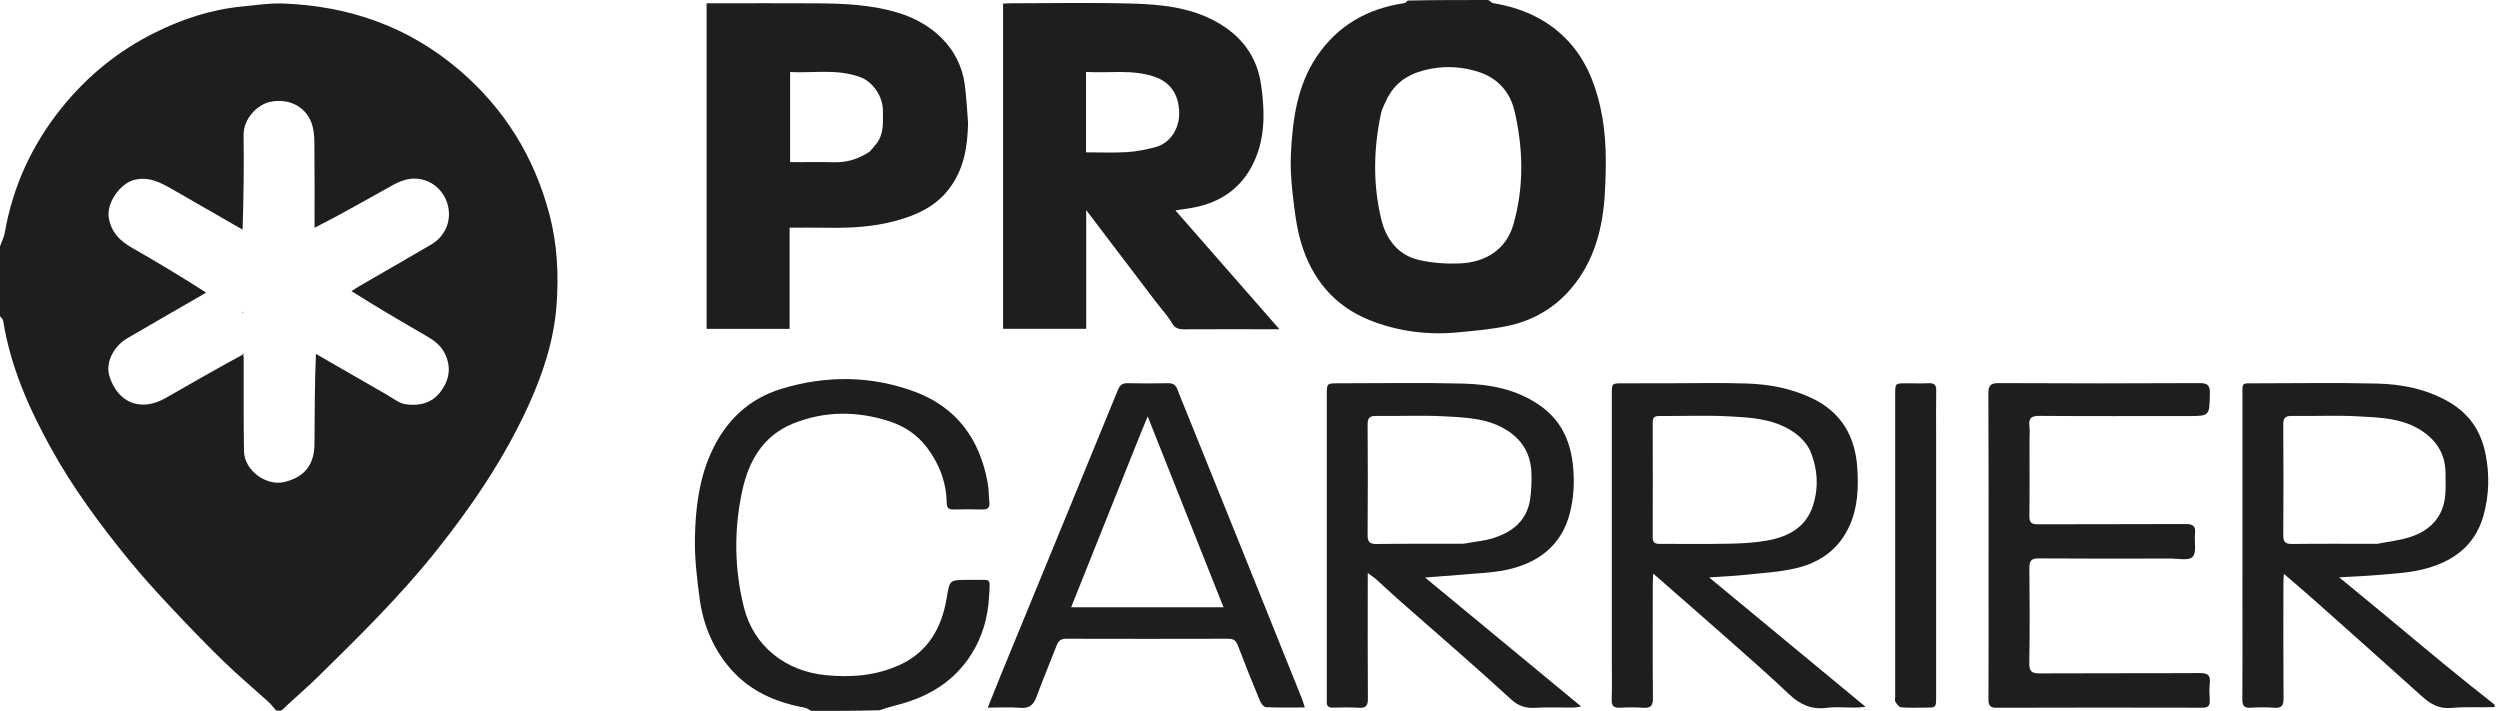 <svg width="211" height="60" viewBox="0 0 211 60" fill="none" xmlns="http://www.w3.org/2000/svg">
<path d="M0 20.802C0.135 20.385 0.332 20.044 0.395 19.68C1.081 15.707 2.717 12.179 5.25 9.046C7.388 6.401 9.972 4.306 13.002 2.791C15.328 1.628 17.782 0.806 20.393 0.553C21.554 0.44 22.723 0.254 23.881 0.296C29.456 0.501 34.462 2.24 38.755 5.905C42.578 9.169 45.081 13.225 46.366 18.07C47.04 20.611 47.165 23.204 46.97 25.79C46.744 28.781 45.801 31.616 44.55 34.337C42.517 38.758 39.807 42.747 36.777 46.542C33.771 50.309 30.345 53.672 26.921 57.041C25.91 58.035 24.821 58.952 23.773 59.952C23.631 60 23.484 60 23.289 59.952C23.063 59.696 22.904 59.468 22.703 59.285C21.414 58.114 20.077 56.991 18.829 55.777C17.298 54.287 15.816 52.744 14.354 51.184C13.164 49.913 11.988 48.621 10.888 47.272C8.456 44.286 6.163 41.198 4.296 37.817C2.427 34.432 0.88 30.924 0.266 27.066C0.244 26.927 0.092 26.809 0 26.682C0 24.744 0 22.805 0 20.802ZM26.662 29.868C28.675 31.028 30.686 32.191 32.702 33.346C33.192 33.626 33.675 34.028 34.204 34.113C35.363 34.3 36.479 34.025 37.209 33.028C37.917 32.061 38.119 30.996 37.541 29.83C37.176 29.094 36.578 28.695 35.919 28.314C33.813 27.095 31.712 25.869 29.666 24.57C29.918 24.411 30.166 24.244 30.424 24.094C32.416 22.941 34.417 21.805 36.399 20.635C37.663 19.889 38.181 18.469 37.739 17.12C37.306 15.8 36.045 14.934 34.644 15.093C34.137 15.151 33.62 15.364 33.167 15.615C30.956 16.841 28.764 18.104 26.549 19.225C26.547 16.784 26.561 14.343 26.532 11.902C26.525 11.363 26.457 10.789 26.26 10.293C25.719 8.933 24.298 8.271 22.782 8.602C21.729 8.832 20.539 10.003 20.56 11.413C20.599 14.083 20.557 16.754 20.476 19.382C18.501 18.247 16.528 17.109 14.551 15.977C13.544 15.401 12.547 14.864 11.293 15.193C10.18 15.485 8.923 17.118 9.194 18.463C9.437 19.665 10.149 20.345 11.14 20.912C13.26 22.123 15.353 23.38 17.395 24.693C17.277 24.764 17.16 24.837 17.04 24.906C14.948 26.115 12.851 27.317 10.764 28.537C9.526 29.261 8.885 30.655 9.242 31.772C9.966 34.034 11.913 34.778 13.984 33.589C16.139 32.352 18.297 31.121 20.484 29.932C20.503 29.962 20.528 29.987 20.568 30.135C20.573 32.784 20.546 35.434 20.593 38.082C20.621 39.707 22.482 41.065 24.034 40.674C25.721 40.249 26.529 39.228 26.541 37.456C26.559 34.922 26.559 32.388 26.662 29.868Z" fill="#1E1E1E"/>
<path d="M125.603 5.09371e-08C125.784 0.092 125.889 0.246 126.017 0.267C128.327 0.644 130.407 1.529 132.081 3.184C133.719 4.803 134.577 6.848 135.077 9.074C135.609 11.446 135.582 13.854 135.453 16.241C135.293 19.183 134.584 22.016 132.617 24.335C131.234 25.967 129.428 27.034 127.342 27.487C125.913 27.797 124.438 27.92 122.977 28.056C120.445 28.292 117.962 27.961 115.607 27.024C112.593 25.825 110.707 23.514 109.803 20.452C109.411 19.123 109.254 17.714 109.096 16.329C108.964 15.174 108.894 13.995 108.958 12.836C109.115 10.002 109.493 7.206 111.137 4.767C112.9 2.149 115.404 0.735 118.488 0.27C118.611 0.251 118.721 0.156 118.797 0.048C121.017 -3.13542e-06 123.277 -3.12879e-06 125.603 5.09371e-08ZM117.105 8.251C116.92 8.685 116.66 9.102 116.562 9.555C115.923 12.529 115.864 15.526 116.573 18.485C116.981 20.187 117.995 21.554 119.813 21.955C120.909 22.197 122.07 22.28 123.193 22.234C125.421 22.144 127.137 21.033 127.735 18.93C128.638 15.758 128.568 12.531 127.821 9.353C127.458 7.806 126.445 6.611 124.839 6.085C123.526 5.655 122.197 5.546 120.822 5.794C119.256 6.078 117.943 6.696 117.105 8.251Z" fill="#1E1E1E"/>
<path d="M210.553 59.677C209.332 59.724 208.103 59.638 206.893 59.749C205.84 59.846 205.12 59.411 204.398 58.759C201.381 56.039 198.345 53.34 195.311 50.64C194.507 49.924 193.684 49.23 192.76 48.432C192.743 48.751 192.721 48.981 192.72 49.211C192.718 52.459 192.704 55.708 192.732 58.956C192.737 59.562 192.566 59.78 191.953 59.734C191.288 59.685 190.615 59.69 189.95 59.733C189.387 59.77 189.249 59.542 189.254 59.016C189.274 56.436 189.263 53.856 189.263 51.276C189.263 45.332 189.261 39.389 189.264 33.446C189.265 32.224 189.14 32.354 190.391 32.352C193.8 32.347 197.211 32.292 200.618 32.372C202.733 32.422 204.797 32.834 206.678 33.917C208.377 34.895 209.374 36.35 209.765 38.246C210.128 40.003 210.091 41.752 209.614 43.481C208.878 46.155 206.905 47.483 204.375 48.082C203.227 48.354 202.024 48.41 200.841 48.518C199.756 48.616 198.665 48.652 197.424 48.725C198.656 49.738 199.781 50.659 200.901 51.587C202.666 53.049 204.421 54.523 206.191 55.98C207.605 57.143 209.034 58.287 210.505 59.443C210.553 59.508 210.553 59.57 210.553 59.677ZM200.632 45.898C201.55 45.717 202.495 45.62 203.381 45.337C204.944 44.838 206.066 43.827 206.336 42.129C206.451 41.409 206.405 40.661 206.402 39.925C206.395 38.436 205.736 37.289 204.523 36.444C202.851 35.278 200.895 35.239 198.986 35.137C197.148 35.039 195.301 35.134 193.458 35.104C192.895 35.095 192.702 35.256 192.707 35.839C192.732 38.949 192.732 42.059 192.708 45.168C192.703 45.743 192.881 45.917 193.452 45.91C195.801 45.882 198.151 45.898 200.632 45.898Z" fill="#1E1E1E"/>
<path d="M68.498 60C68.259 59.906 68.094 59.761 67.909 59.727C65.525 59.287 63.375 58.375 61.734 56.534C60.212 54.826 59.356 52.772 59.051 50.527C58.818 48.807 58.614 47.06 58.652 45.33C58.705 42.93 58.985 40.54 59.98 38.291C61.182 35.574 63.15 33.661 65.981 32.807C69.696 31.686 73.447 31.688 77.126 33.031C80.711 34.34 82.671 37.02 83.353 40.703C83.456 41.262 83.448 41.842 83.504 42.412C83.549 42.872 83.337 43.014 82.899 43.001C82.093 42.977 81.286 42.981 80.48 42.999C80.078 43.008 79.909 42.88 79.901 42.45C79.871 40.696 79.278 39.142 78.215 37.746C77.391 36.662 76.303 35.96 75.044 35.552C72.339 34.677 69.607 34.677 66.961 35.738C64.434 36.752 63.194 38.873 62.647 41.412C61.937 44.708 61.968 48.021 62.796 51.295C63.619 54.55 66.311 56.652 69.696 56.984C71.871 57.197 73.947 57.028 75.938 56.117C78.335 55.021 79.469 52.996 79.892 50.521C80.16 48.95 80.1 48.94 81.703 48.94C81.841 48.94 81.979 48.936 82.118 48.94C83.68 48.984 83.576 48.624 83.475 50.399C83.379 52.101 82.913 53.744 81.988 55.211C80.566 57.466 78.461 58.759 75.935 59.442C75.372 59.594 74.808 59.742 74.242 59.945C72.348 60 70.455 60 68.498 60Z" fill="#1E1E1E"/>
<path d="M97.566 25.485C96.455 24.021 95.372 22.599 94.29 21.177C93.458 20.082 92.628 18.986 91.677 17.733C91.677 21.182 91.677 24.451 91.677 27.753C89.298 27.753 87.004 27.753 84.659 27.753C84.659 18.628 84.659 9.499 84.659 0.307C84.865 0.297 85.086 0.278 85.307 0.278C88.716 0.276 92.126 0.206 95.532 0.301C97.947 0.368 100.363 0.602 102.564 1.79C104.739 2.965 106.1 4.731 106.442 7.19C106.77 9.554 106.807 11.913 105.617 14.098C104.519 16.115 102.749 17.179 100.526 17.556C100.125 17.625 99.721 17.678 99.203 17.756C102.113 21.08 104.987 24.363 107.986 27.788C107.421 27.788 107.041 27.788 106.661 27.788C104.427 27.788 102.193 27.78 99.959 27.794C99.492 27.798 99.171 27.718 98.902 27.255C98.541 26.635 98.037 26.098 97.566 25.485ZM91.659 11.81C91.659 12.145 91.659 12.481 91.659 12.857C92.87 12.857 93.996 12.907 95.115 12.84C95.893 12.794 96.671 12.631 97.43 12.444C98.874 12.089 99.541 10.729 99.524 9.545C99.502 8.104 98.895 6.955 97.382 6.457C95.506 5.839 93.6 6.188 91.659 6.071C91.659 8.004 91.659 9.839 91.659 11.81Z" fill="#1E1E1E"/>
<path d="M81.705 10.362C81.662 12.427 81.351 14.331 80.07 15.98C78.892 17.498 77.269 18.192 75.495 18.665C73.608 19.168 71.682 19.256 69.742 19.22C68.734 19.201 67.725 19.217 66.644 19.217C66.644 22.085 66.644 24.903 66.644 27.754C64.278 27.754 61.983 27.754 59.637 27.754C59.637 18.631 59.637 9.503 59.637 0.277C59.861 0.277 60.103 0.277 60.346 0.277C63.201 0.277 66.057 0.263 68.912 0.281C71.253 0.296 73.58 0.396 75.852 1.094C78.592 1.935 80.991 3.98 81.422 7.106C81.567 8.162 81.613 9.231 81.705 10.362ZM73.404 12.797C73.594 12.572 73.793 12.354 73.974 12.122C74.631 11.281 74.518 10.287 74.515 9.317C74.512 8.14 73.677 6.906 72.606 6.51C70.663 5.789 68.656 6.181 66.686 6.081C66.686 8.672 66.686 11.164 66.686 13.687C67.951 13.687 69.168 13.662 70.384 13.694C71.461 13.723 72.43 13.436 73.404 12.797Z" fill="#1E1E1E"/>
<path d="M123.077 48.527C122.152 48.596 121.293 48.664 120.278 48.744C124.689 52.388 129.002 55.953 133.452 59.63C133.114 59.678 132.953 59.719 132.791 59.72C131.708 59.726 130.622 59.675 129.543 59.739C128.755 59.786 128.133 59.573 127.558 59.045C126.188 57.787 124.798 56.552 123.405 55.321C121.634 53.756 119.848 52.209 118.075 50.647C117.421 50.07 116.788 49.467 116.138 48.885C115.962 48.727 115.76 48.6 115.438 48.361C115.438 48.779 115.438 49.024 115.438 49.27C115.438 52.495 115.424 55.721 115.45 58.946C115.454 59.538 115.309 59.78 114.681 59.735C113.947 59.683 113.207 59.712 112.47 59.724C112.116 59.73 111.961 59.583 111.982 59.231C111.992 59.071 111.982 58.909 111.982 58.748C111.981 50.269 111.981 41.791 111.982 33.312C111.982 32.351 111.983 32.35 112.967 32.35C116.469 32.35 119.973 32.285 123.473 32.373C125.776 32.432 128.034 32.861 129.987 34.233C131.694 35.432 132.509 37.104 132.744 39.164C132.903 40.558 132.844 41.913 132.51 43.251C131.822 46.011 129.872 47.49 127.229 48.078C125.899 48.373 124.506 48.386 123.077 48.527ZM124.237 45.771C124.775 45.673 125.328 45.623 125.85 45.47C127.571 44.966 128.872 44.006 129.148 42.099C129.252 41.378 129.276 40.636 129.252 39.907C129.206 38.471 128.601 37.305 127.412 36.466C125.747 35.292 123.791 35.242 121.884 35.138C119.979 35.035 118.063 35.136 116.153 35.103C115.559 35.093 115.423 35.31 115.427 35.862C115.449 38.947 115.451 42.032 115.426 45.116C115.422 45.698 115.554 45.922 116.187 45.913C118.581 45.877 120.975 45.901 123.369 45.893C123.617 45.892 123.865 45.826 124.237 45.771Z" fill="#1E1E1E"/>
<path d="M140.461 32.35C142.834 32.35 145.139 32.294 147.441 32.368C149.371 32.431 151.263 32.794 153.022 33.654C155.445 34.84 156.587 36.884 156.755 39.486C156.865 41.18 156.807 42.868 156.053 44.476C155.159 46.385 153.605 47.459 151.672 47.935C150.241 48.288 148.739 48.359 147.264 48.519C146.314 48.621 145.356 48.657 144.249 48.733C148.658 52.38 152.981 55.956 157.459 59.659C157.03 59.691 156.812 59.72 156.594 59.721C155.788 59.727 154.971 59.64 154.178 59.743C152.884 59.91 151.915 59.462 150.989 58.584C149.208 56.894 147.353 55.282 145.515 53.653C143.563 51.925 141.594 50.215 139.531 48.408C139.514 48.777 139.495 49.018 139.495 49.258C139.493 52.484 139.476 55.709 139.508 58.934C139.514 59.587 139.299 59.778 138.68 59.734C138.039 59.688 137.39 59.697 136.746 59.731C136.221 59.76 136.007 59.602 136.026 59.038C136.065 57.887 136.037 56.734 136.037 55.583C136.037 48.142 136.037 40.701 136.037 33.26C136.037 32.353 136.039 32.352 136.936 32.351C138.088 32.349 139.24 32.35 140.461 32.35ZM152.753 37.988C152.342 37.186 151.713 36.626 150.927 36.188C149.364 35.318 147.634 35.23 145.931 35.141C143.979 35.038 142.018 35.124 140.06 35.111C139.652 35.108 139.487 35.24 139.488 35.666C139.5 38.89 139.502 42.114 139.487 45.338C139.484 45.824 139.708 45.906 140.12 45.904C142.1 45.892 144.081 45.93 146.061 45.886C147.132 45.863 148.218 45.799 149.268 45.6C150.971 45.278 152.424 44.472 153 42.719C153.504 41.181 153.438 39.605 152.753 37.988Z" fill="#1E1E1E"/>
<path d="M100.103 34.684C101.714 38.689 103.316 42.64 104.91 46.594C106.572 50.717 108.227 54.842 109.882 58.967C109.965 59.175 110.022 59.393 110.126 59.711C108.977 59.711 107.905 59.738 106.838 59.685C106.657 59.676 106.426 59.356 106.333 59.132C105.692 57.588 105.065 56.037 104.473 54.473C104.316 54.06 104.108 53.909 103.671 53.91C99.11 53.922 94.548 53.923 89.986 53.91C89.539 53.908 89.328 54.092 89.177 54.485C88.617 55.94 88.009 57.376 87.471 58.839C87.22 59.52 86.847 59.803 86.099 59.74C85.233 59.668 84.355 59.723 83.366 59.723C83.756 58.75 84.104 57.866 84.464 56.988C86.126 52.938 87.792 48.89 89.456 44.841C91.094 40.856 92.735 36.872 94.363 32.883C94.526 32.485 94.759 32.332 95.192 32.342C96.32 32.368 97.45 32.368 98.578 32.342C99.023 32.332 99.248 32.512 99.393 32.911C99.604 33.493 99.856 34.059 100.103 34.684ZM95.392 38.779C93.739 42.914 92.085 47.05 90.404 51.254C94.721 51.254 98.925 51.254 103.265 51.254C101.127 45.87 99.018 40.562 96.864 35.142C96.349 36.398 95.882 37.536 95.392 38.779Z" fill="#1E1E1E"/>
<path d="M171.29 37.19C171.29 39.356 171.307 41.453 171.279 43.549C171.272 44.103 171.461 44.252 171.994 44.25C176.141 44.232 180.288 44.251 184.436 44.229C185.043 44.225 185.336 44.36 185.261 45.026C185.185 45.702 185.416 46.605 185.059 46.999C184.747 47.343 183.807 47.138 183.143 47.14C179.457 47.147 175.77 47.158 172.084 47.129C171.438 47.124 171.271 47.329 171.278 47.952C171.308 50.624 171.319 53.297 171.272 55.969C171.259 56.706 171.514 56.838 172.179 56.834C176.672 56.809 181.165 56.834 185.658 56.807C186.319 56.803 186.58 56.976 186.508 57.653C186.456 58.131 186.472 58.621 186.504 59.103C186.536 59.594 186.332 59.732 185.862 59.731C180.079 59.719 174.296 59.716 168.513 59.735C167.939 59.737 167.824 59.52 167.826 59.008C167.843 55.667 167.834 52.326 167.834 48.985C167.834 43.732 167.847 38.478 167.819 33.225C167.815 32.534 167.991 32.331 168.7 32.334C174.344 32.364 179.989 32.364 185.634 32.334C186.346 32.33 186.528 32.538 186.514 33.227C186.474 35.115 186.505 35.116 184.642 35.116C180.472 35.116 176.301 35.13 172.131 35.101C171.471 35.097 171.2 35.27 171.282 35.947C171.329 36.333 171.29 36.729 171.29 37.19Z" fill="#1E1E1E"/>
<path d="M163.41 36.774C163.41 44.164 163.41 51.486 163.41 58.807C163.41 59.721 163.408 59.722 162.519 59.723C161.828 59.724 161.135 59.754 160.448 59.699C160.273 59.684 160.094 59.416 159.968 59.229C159.904 59.133 159.954 58.96 159.954 58.822C159.954 50.303 159.954 41.785 159.954 33.266C159.955 32.353 159.957 32.352 160.846 32.35C161.491 32.349 162.136 32.373 162.78 32.343C163.258 32.321 163.428 32.491 163.418 32.975C163.392 34.218 163.41 35.462 163.41 36.774Z" fill="#1E1E1E"/>
<path d="M20.533 29.855C20.566 29.878 20.57 29.904 20.566 29.968C20.528 29.987 20.503 29.962 20.469 29.91C20.454 29.888 20.504 29.859 20.533 29.855Z" fill="#1E1E1E"/>
<path d="M20.453 26.32C20.491 26.301 20.519 26.326 20.531 26.398C20.495 26.411 20.471 26.384 20.453 26.32Z" fill="#1E1E1E"/>
</svg>
